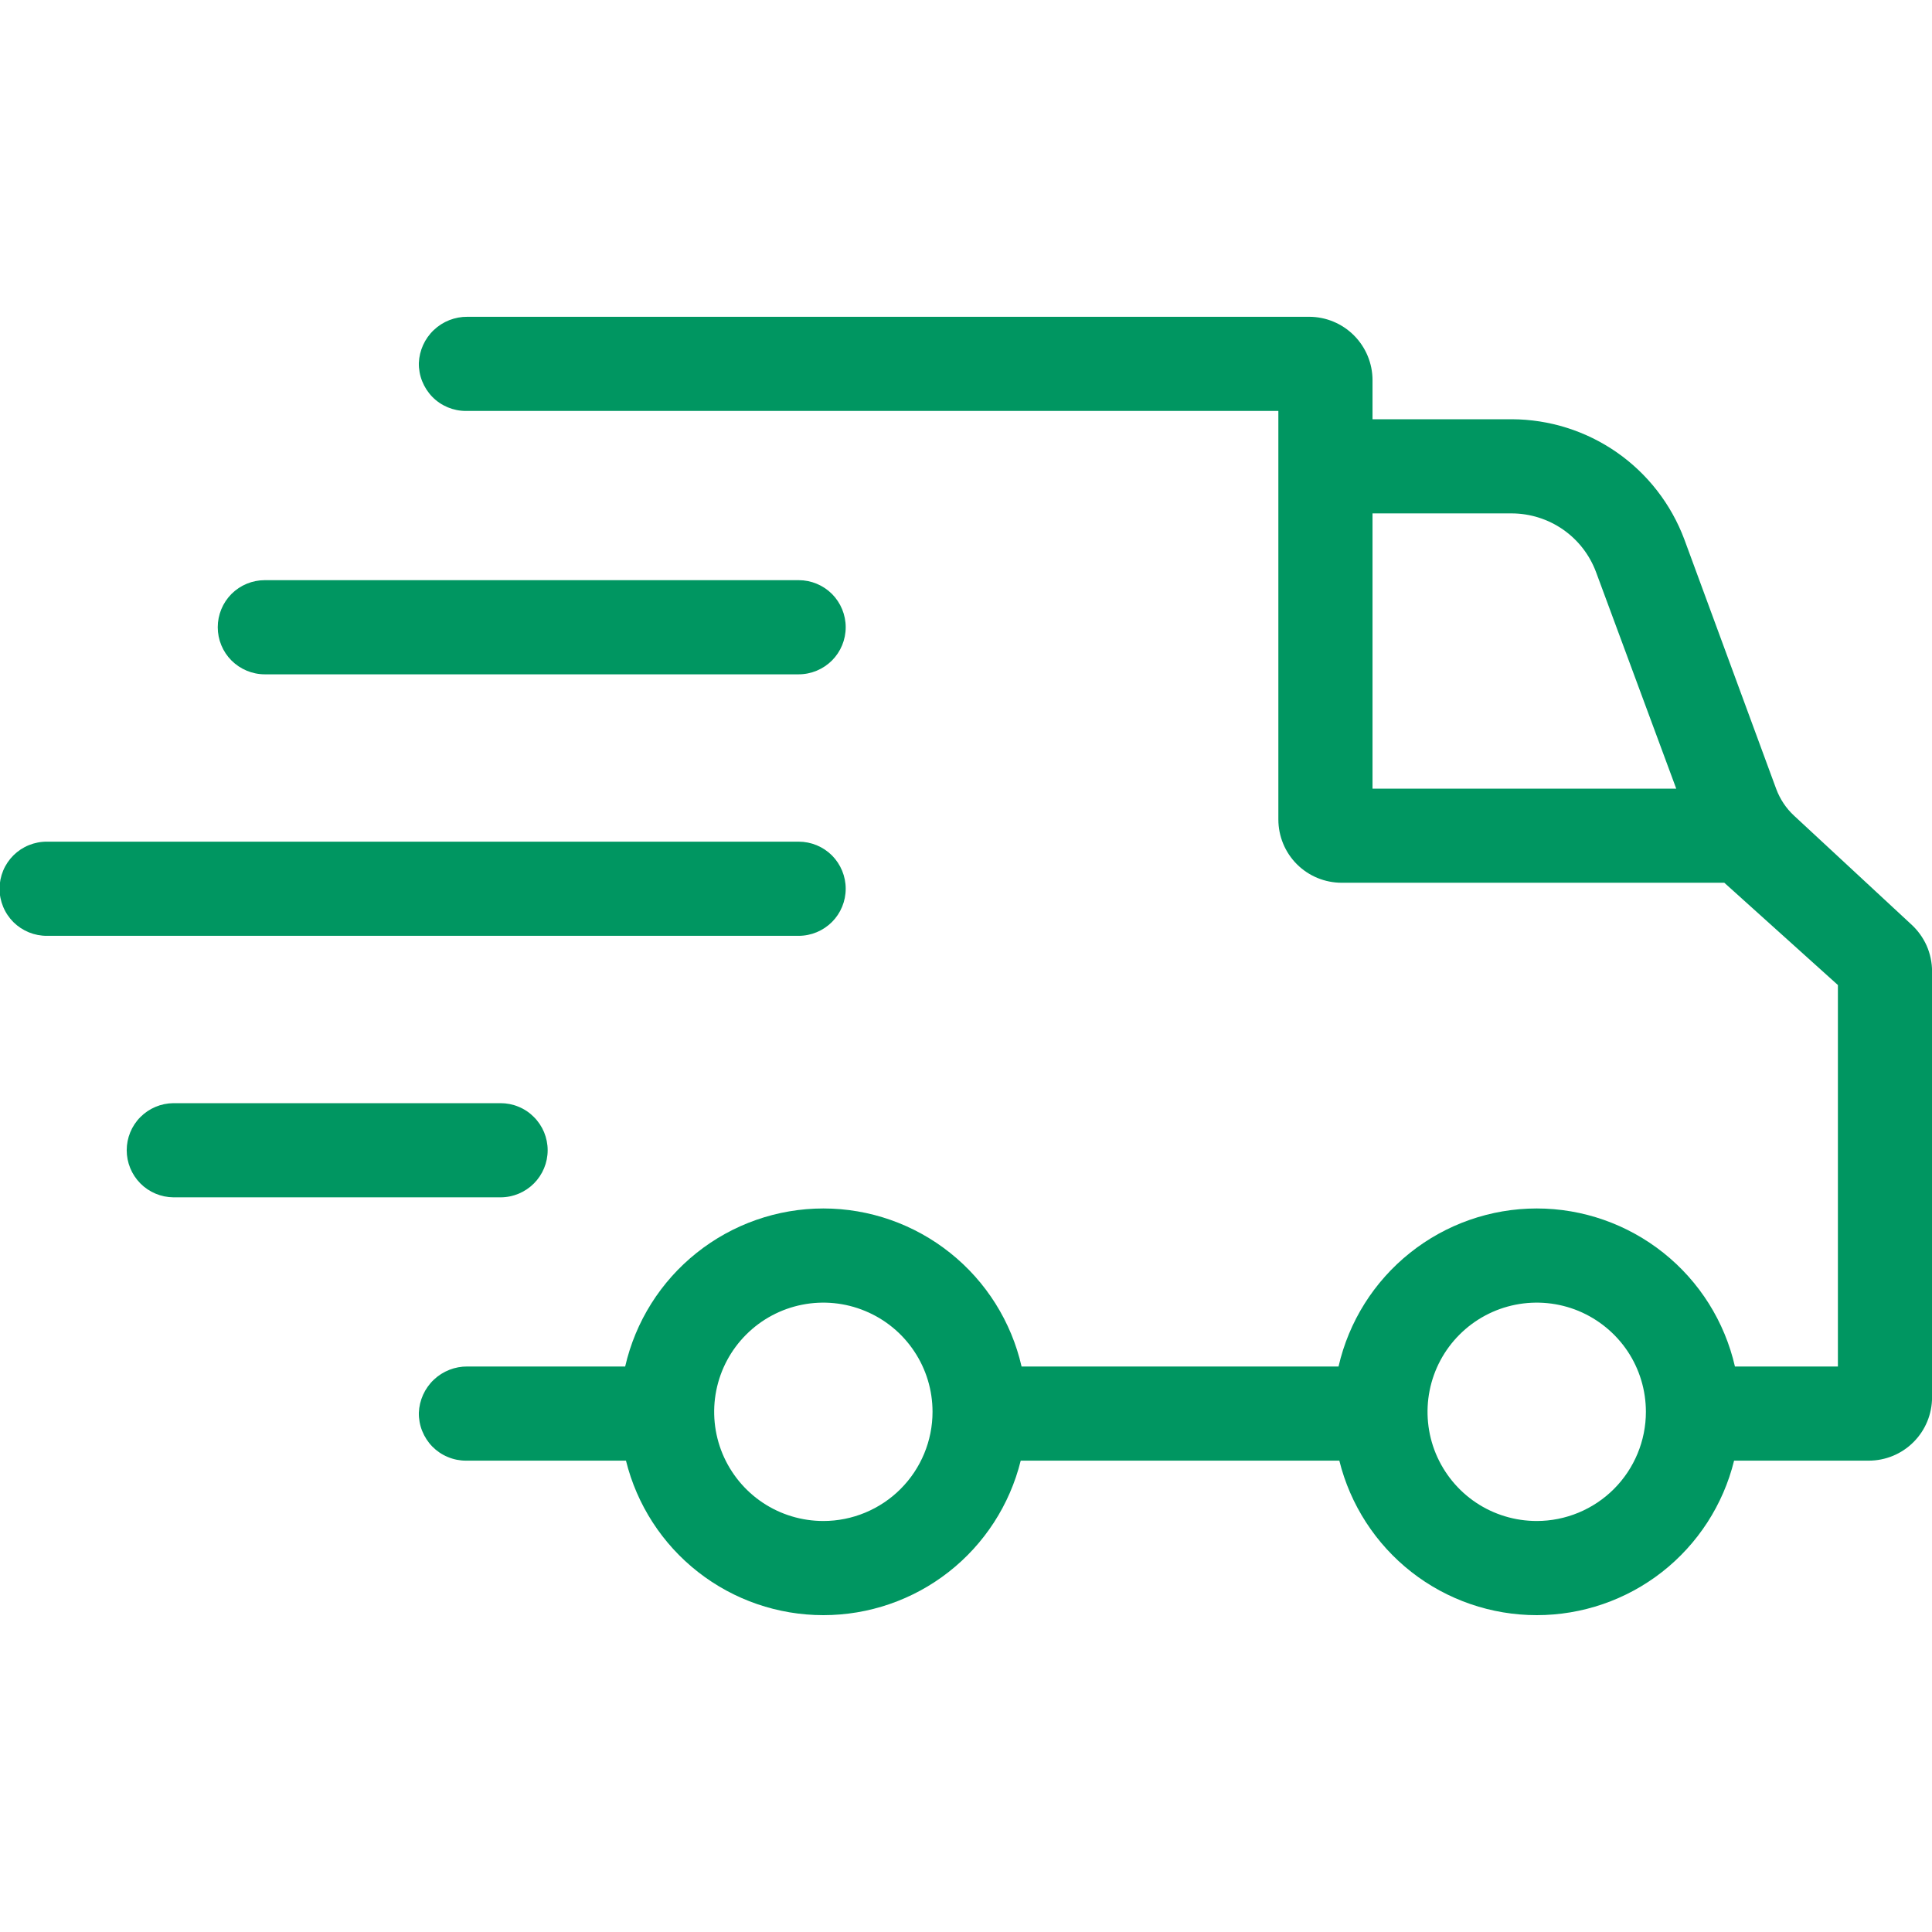 <svg width="34" height="34" viewBox="0 0 34 34" fill="none" xmlns="http://www.w3.org/2000/svg">
<g clip-path="url(#clip0_178_1747)">
<path d="M33.632 16.265L31.573 14.355C31.432 14.225 31.325 14.063 31.258 13.883L29.641 9.491C29.409 8.872 28.995 8.338 28.452 7.96C27.91 7.583 27.265 7.38 26.605 7.378H24.154V6.69C24.154 6.395 24.036 6.111 23.827 5.902C23.618 5.693 23.334 5.575 23.039 5.575H8.227C8.007 5.573 7.794 5.656 7.634 5.808C7.474 5.96 7.38 6.168 7.371 6.388C7.369 6.498 7.389 6.608 7.43 6.71C7.471 6.812 7.531 6.905 7.608 6.984C7.685 7.063 7.777 7.125 7.879 7.168C7.98 7.21 8.089 7.232 8.2 7.232H22.497V14.421C22.497 14.716 22.614 15 22.823 15.209C23.032 15.418 23.316 15.535 23.612 15.535H30.345L32.344 17.335V24.048H30.532C30.351 23.258 29.908 22.553 29.274 22.048C28.64 21.543 27.854 21.267 27.044 21.267C26.234 21.267 25.447 21.543 24.814 22.048C24.18 22.553 23.737 23.258 23.556 24.048H17.978C17.797 23.258 17.354 22.553 16.72 22.048C16.087 21.543 15.3 21.267 14.49 21.267C13.68 21.267 12.893 21.543 12.26 22.048C11.626 22.553 11.183 23.258 11.002 24.048H8.227C8.007 24.046 7.794 24.129 7.634 24.281C7.474 24.433 7.38 24.641 7.371 24.861C7.369 24.971 7.389 25.081 7.43 25.183C7.471 25.285 7.531 25.378 7.608 25.457C7.685 25.535 7.777 25.598 7.879 25.64C7.98 25.683 8.089 25.705 8.2 25.705H11.016C11.208 26.481 11.654 27.171 12.284 27.664C12.914 28.157 13.69 28.424 14.49 28.424C15.289 28.424 16.066 28.157 16.695 27.664C17.325 27.171 17.771 26.481 17.963 25.705H23.57C23.762 26.481 24.209 27.171 24.838 27.664C25.468 28.157 26.244 28.424 27.044 28.424C27.843 28.424 28.62 28.157 29.25 27.664C29.879 27.171 30.326 26.481 30.517 25.705H32.886C33.182 25.705 33.466 25.588 33.675 25.378C33.884 25.169 34.001 24.886 34.001 24.59V17.094C34.001 16.938 33.968 16.783 33.905 16.64C33.841 16.498 33.748 16.37 33.632 16.265ZM24.154 13.879V9.035H26.605C26.927 9.036 27.242 9.135 27.507 9.319C27.772 9.503 27.974 9.764 28.087 10.066L29.499 13.879H24.154ZM14.49 26.767C14.11 26.767 13.738 26.655 13.422 26.444C13.106 26.233 12.86 25.932 12.714 25.581C12.569 25.23 12.531 24.844 12.605 24.471C12.679 24.098 12.862 23.756 13.131 23.487C13.4 23.218 13.742 23.035 14.115 22.961C14.488 22.887 14.874 22.925 15.225 23.071C15.576 23.216 15.876 23.462 16.087 23.778C16.299 24.094 16.411 24.466 16.411 24.846C16.411 25.355 16.208 25.844 15.848 26.204C15.488 26.564 14.999 26.767 14.49 26.767ZM27.044 26.767C26.664 26.767 26.292 26.655 25.976 26.444C25.66 26.233 25.414 25.932 25.268 25.581C25.123 25.23 25.085 24.844 25.159 24.471C25.233 24.098 25.416 23.756 25.685 23.487C25.954 23.218 26.296 23.035 26.669 22.961C27.042 22.887 27.428 22.925 27.779 23.07C28.13 23.216 28.43 23.462 28.642 23.778C28.853 24.094 28.965 24.466 28.965 24.846C28.965 25.355 28.762 25.844 28.402 26.204C28.042 26.564 27.553 26.767 27.044 26.767Z" fill="#009661"/>
<path d="M4.66 11.867H14.055C14.275 11.867 14.485 11.779 14.641 11.624C14.796 11.469 14.883 11.258 14.883 11.038C14.883 10.819 14.796 10.608 14.641 10.452C14.485 10.297 14.275 10.21 14.055 10.21H4.66C4.44 10.21 4.23 10.297 4.074 10.452C3.919 10.608 3.832 10.819 3.832 11.038C3.832 11.258 3.919 11.469 4.074 11.624C4.23 11.779 4.44 11.867 4.66 11.867ZM14.883 15.64C14.883 15.421 14.796 15.21 14.641 15.054C14.485 14.899 14.275 14.812 14.055 14.812H0.828C0.719 14.811 0.61 14.832 0.509 14.873C0.407 14.914 0.315 14.975 0.237 15.052C0.16 15.129 0.098 15.22 0.056 15.321C0.014 15.422 -0.008 15.531 -0.008 15.64C-0.008 15.75 0.014 15.858 0.056 15.959C0.098 16.06 0.16 16.152 0.237 16.229C0.315 16.306 0.407 16.366 0.509 16.408C0.61 16.449 0.719 16.47 0.828 16.469H14.055C14.275 16.469 14.485 16.381 14.641 16.226C14.796 16.071 14.883 15.86 14.883 15.64ZM9.638 20.242C9.638 20.133 9.616 20.026 9.575 19.925C9.533 19.825 9.472 19.733 9.395 19.657C9.318 19.579 9.227 19.518 9.126 19.477C9.026 19.435 8.918 19.414 8.809 19.414H3.051C2.833 19.416 2.624 19.504 2.47 19.659C2.316 19.814 2.23 20.024 2.23 20.242C2.23 20.461 2.316 20.67 2.47 20.826C2.624 20.981 2.833 21.069 3.051 21.071H8.809C9.029 21.071 9.24 20.983 9.395 20.828C9.55 20.673 9.638 20.462 9.638 20.242Z" fill="#009661"/>
</g>
<defs>
<clipPath id="clip0_178_1747">
<rect width="34" height="34" fill="white"/>
</clipPath>
</defs>
</svg>
